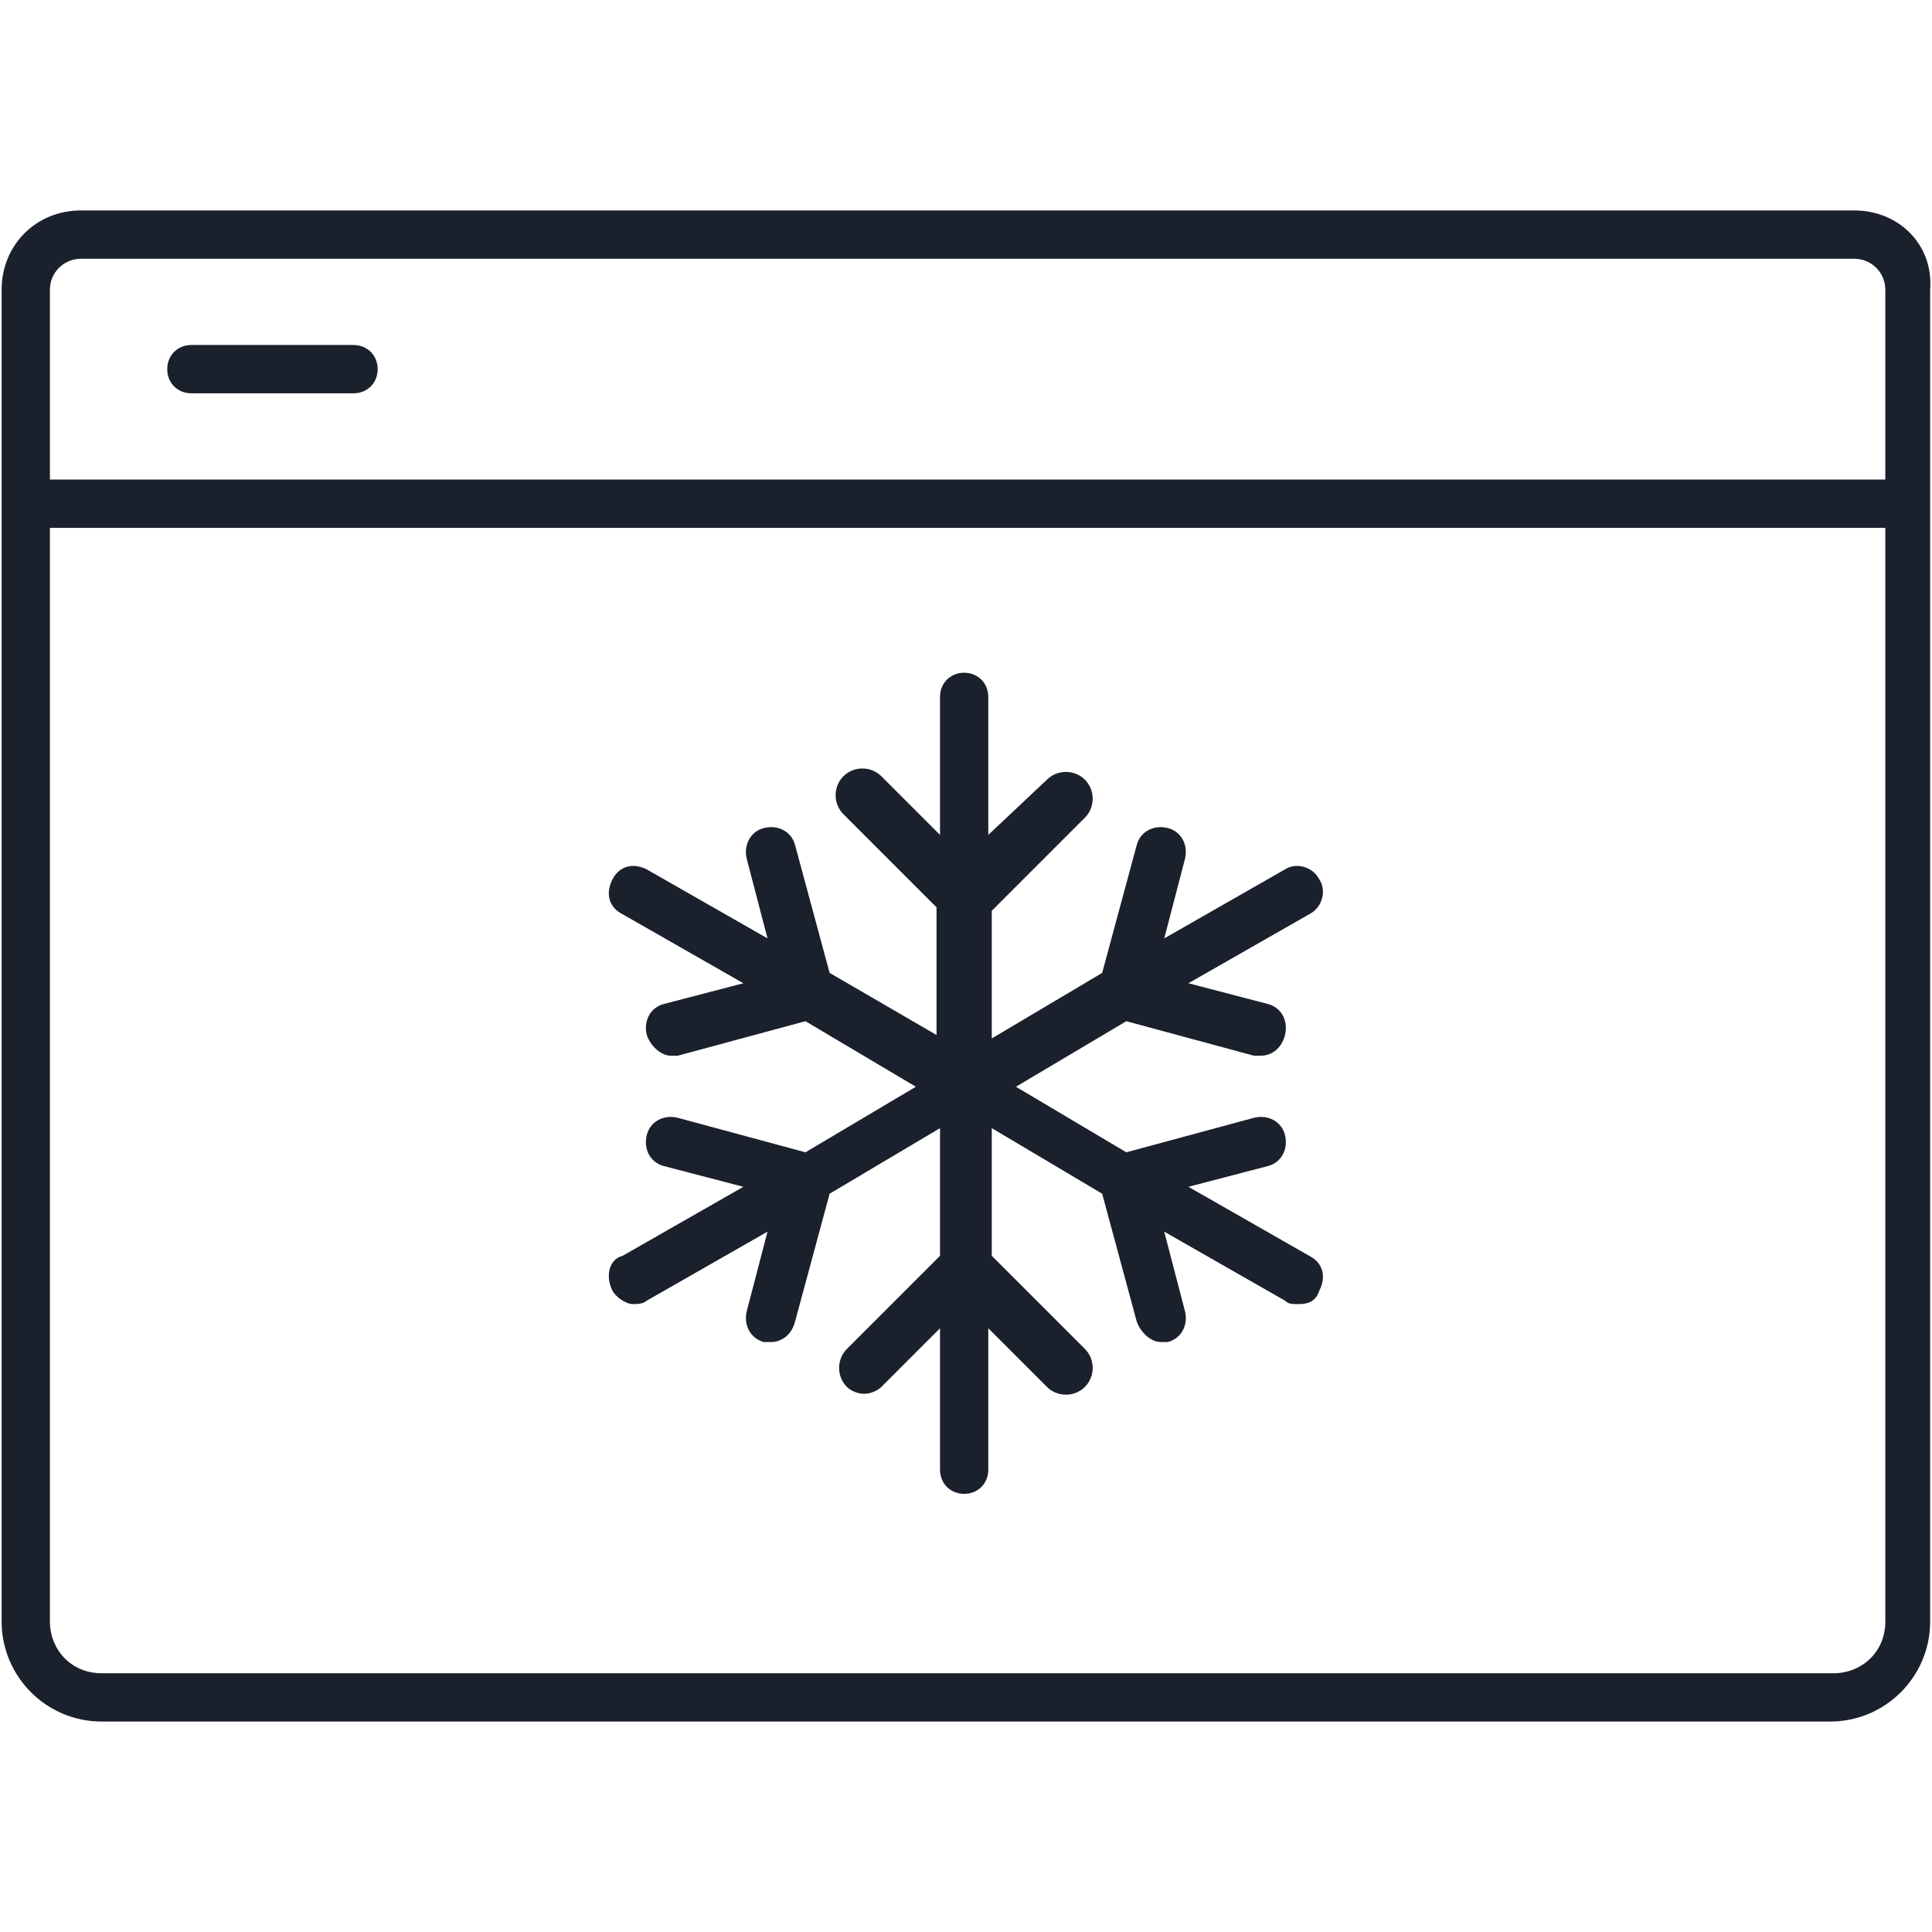 <?xml version="1.0" encoding="UTF-8"?> <svg xmlns="http://www.w3.org/2000/svg" width="56" height="56" viewBox="0 0 56 56" fill="none"><path d="M10.246 10H5.547C5.147 10 4.847 10.3 4.847 10.7C4.847 11.1 5.147 11.4 5.547 11.4H10.246C10.646 11.4 10.947 11.1 10.947 10.7C10.947 10.3 10.646 10 10.246 10Z" fill="#1A202C"></path><path d="M53.746 6.1H2.347C1.047 6.1 0.047 7.1 0.047 8.4V47C0.047 48.6 1.347 49.9 2.947 49.9H53.047C54.647 49.9 55.947 48.6 55.947 47V8.4C56.047 7.1 55.047 6.1 53.746 6.1ZM54.647 47C54.647 47.9 53.947 48.5 53.147 48.5H2.947C2.047 48.5 1.447 47.8 1.447 47V15.3H54.647V47ZM54.647 13.9H1.447V8.4C1.447 7.9 1.847 7.5 2.347 7.5H53.746C54.246 7.5 54.647 7.9 54.647 8.4V13.9Z" fill="#1A202C"></path><path d="M17.747 37.4C17.846 37.6 18.146 37.8 18.346 37.8C18.447 37.8 18.646 37.8 18.747 37.7L22.247 35.7L21.646 38C21.547 38.4 21.747 38.8 22.146 38.9C22.247 38.9 22.247 38.9 22.346 38.9C22.646 38.9 22.947 38.7 23.047 38.3L24.047 34.6L27.247 32.7V36.4L24.547 39.1C24.247 39.4 24.247 39.9 24.547 40.2C24.646 40.3 24.846 40.4 25.047 40.4C25.247 40.4 25.447 40.3 25.547 40.2L27.247 38.5V42.6C27.247 43 27.547 43.3 27.947 43.3C28.346 43.3 28.646 43 28.646 42.6V38.5L30.346 40.2C30.646 40.5 31.146 40.5 31.447 40.2C31.747 39.9 31.747 39.4 31.447 39.1L28.747 36.4V32.7L31.947 34.6L32.947 38.3C33.047 38.6 33.346 38.9 33.647 38.9C33.746 38.9 33.746 38.9 33.846 38.9C34.246 38.8 34.447 38.4 34.346 38L33.746 35.7L37.246 37.7C37.346 37.8 37.447 37.8 37.647 37.8C37.947 37.8 38.147 37.7 38.246 37.4C38.447 37 38.346 36.6 37.947 36.4L34.447 34.4L36.746 33.8C37.147 33.7 37.346 33.3 37.246 32.9C37.147 32.5 36.746 32.3 36.346 32.4L32.647 33.4L29.447 31.5L32.647 29.6L36.346 30.6C36.447 30.6 36.447 30.6 36.547 30.6C36.846 30.6 37.147 30.4 37.246 30C37.346 29.6 37.147 29.2 36.746 29.1L34.447 28.5L37.947 26.5C38.346 26.3 38.447 25.8 38.246 25.5C38.047 25.1 37.547 25 37.246 25.2L33.746 27.2L34.346 24.9C34.447 24.5 34.246 24.1 33.846 24C33.447 23.9 33.047 24.1 32.947 24.5L31.947 28.2L28.747 30.1V26.4L31.447 23.7C31.747 23.4 31.747 22.9 31.447 22.6C31.146 22.3 30.646 22.3 30.346 22.6L28.646 24.2V20.2C28.646 19.8 28.346 19.5 27.947 19.5C27.547 19.5 27.247 19.8 27.247 20.2V24.2L25.547 22.5C25.247 22.2 24.747 22.2 24.447 22.5C24.146 22.8 24.146 23.3 24.447 23.6L27.146 26.3V30L24.047 28.2L23.047 24.5C22.947 24.1 22.547 23.9 22.146 24C21.747 24.1 21.547 24.5 21.646 24.9L22.247 27.2L18.747 25.2C18.346 25 17.947 25.1 17.747 25.5C17.547 25.9 17.646 26.3 18.047 26.5L21.547 28.5L19.247 29.1C18.846 29.2 18.646 29.6 18.747 30C18.846 30.3 19.146 30.6 19.447 30.6C19.547 30.6 19.547 30.6 19.646 30.6L23.346 29.6L26.547 31.5L23.346 33.4L19.646 32.4C19.247 32.3 18.846 32.5 18.747 32.9C18.646 33.3 18.846 33.7 19.247 33.8L21.547 34.4L18.047 36.4C17.646 36.5 17.547 37 17.747 37.4Z" fill="#1A202C"></path></svg> 